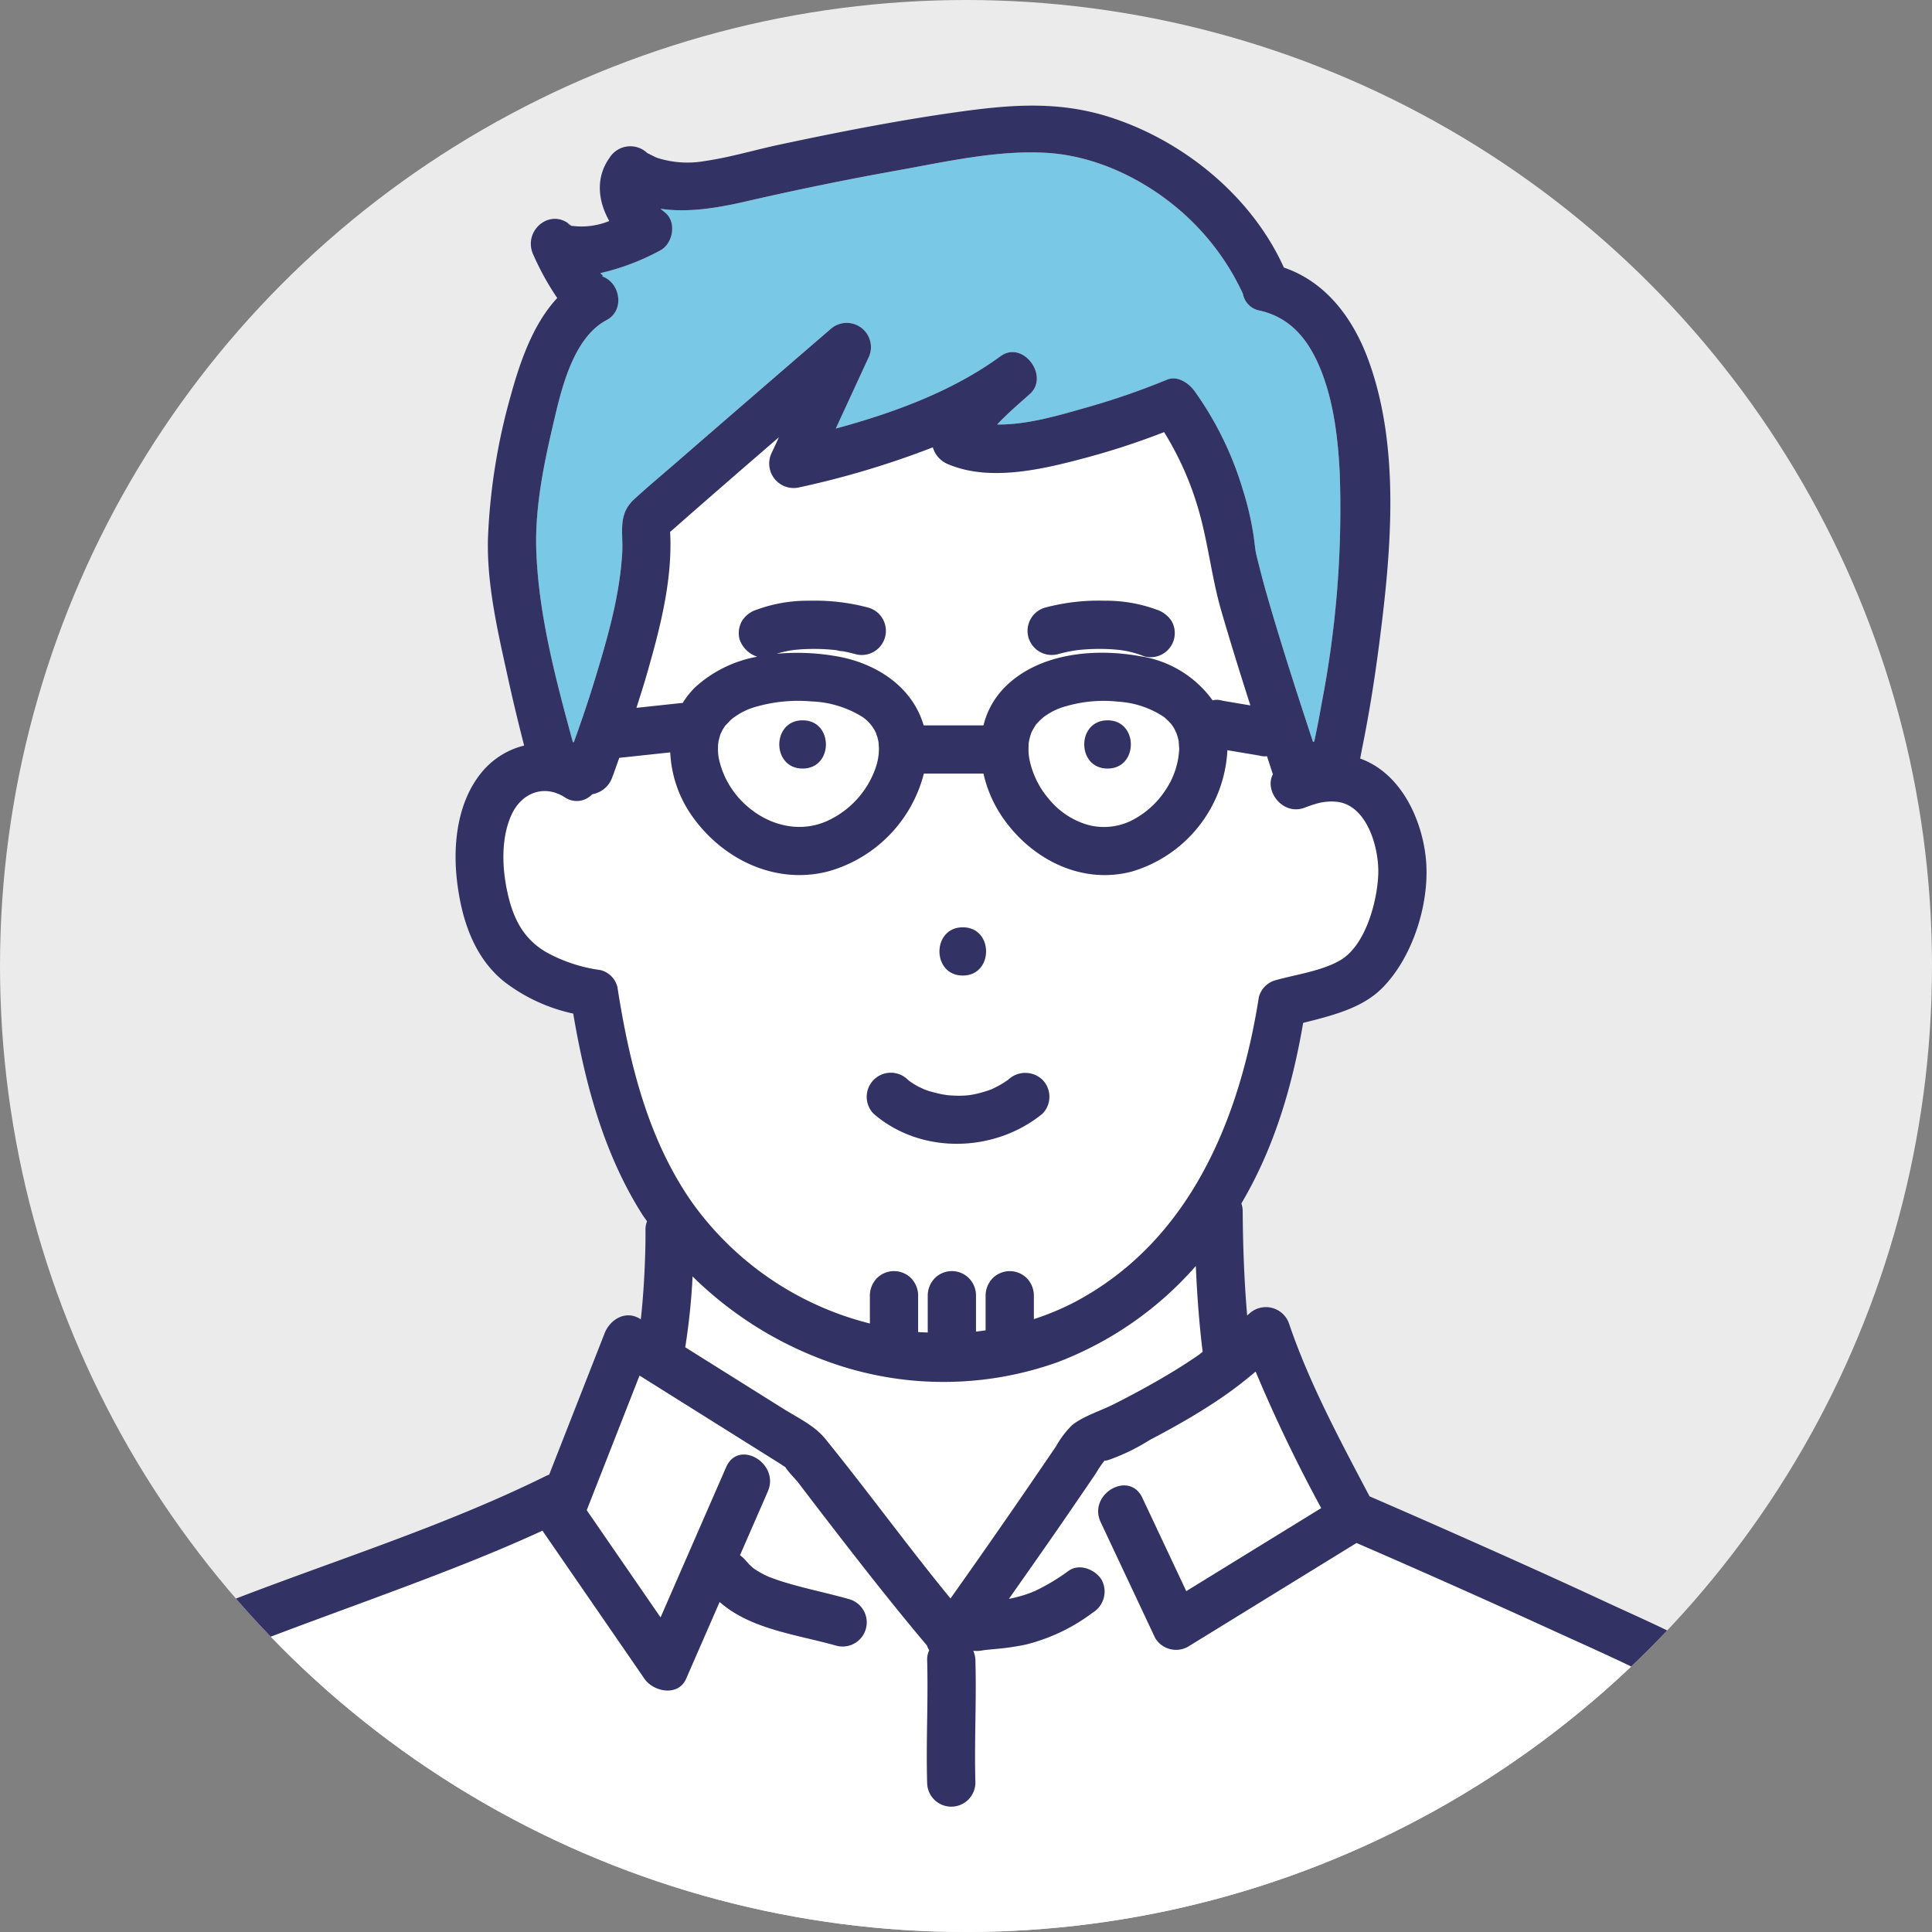 <svg xmlns="http://www.w3.org/2000/svg" xmlns:xlink="http://www.w3.org/1999/xlink" width="259" height="259" viewBox="0 0 259 259">
  <rect x="0" y="0" width="259" height="259" fill="#808080" stroke="none"/>
  <defs>
    <clipPath id="clip-path">
      <circle id="楕円形_62" data-name="楕円形 62" cx="129.5" cy="129.5" r="129.5" transform="translate(0 0.107)" fill="none"/>
    </clipPath>
  </defs>
  <g id="taisyo02" transform="translate(0.412 0.259)">
    <circle id="楕円形_61" data-name="楕円形 61" cx="129.5" cy="129.5" r="129.5" transform="translate(-0.412 -0.259)" fill="#ebebeb"/>
    <g id="グループ_3233" data-name="グループ 3233" transform="translate(-0.412 -0.366)">
      <g id="グループ_3232" data-name="グループ 3232" transform="translate(0 0)" clip-path="url(#clip-path)">
        <g id="グループ_3231" data-name="グループ 3231" transform="translate(-11.09 14.271)">
          <path id="パス_10223" data-name="パス 10223" d="M149.166,692.656c-.055.007-.108.009-.162.02Z" transform="translate(-5.957 -485.646)" fill="#78c8e6"/>
          <path id="パス_10224" data-name="パス 10224" d="M110.485,559.823l-.019-.017h0Z" transform="translate(-22.798 -543.698)" fill="#78c8e6"/>
          <path id="パス_10225" data-name="パス 10225" d="M153.27,685.586v-3.792a3.359,3.359,0,0,1,.947-2.286,3.233,3.233,0,0,1,4.572,0,3.336,3.336,0,0,1,.947,2.286v4.938c.43.04.861.037,1.292.063v-5a3.359,3.359,0,0,1,.947-2.286,3.233,3.233,0,0,1,4.572,0,3.336,3.336,0,0,1,.947,2.286v4.879c.433-.046.862-.115,1.292-.175v-4.7a3.359,3.359,0,0,1,.947-2.286,3.233,3.233,0,0,1,4.572,0,3.336,3.336,0,0,1,.947,2.286v3.2a35.617,35.617,0,0,0,5.423-2.257c15.47-8.151,22.164-24.523,24.738-40.915a3.178,3.178,0,0,1,2.259-2.259c2.745-.767,6.234-1.239,8.688-2.694,3.38-2.006,4.929-7.895,5.058-11.523.121-3.373-1.4-9.046-5.361-9.677a7.2,7.2,0,0,0-3.045.264c-.43.118-.842.277-1.262.421-3.018,1.342-5.672-2.109-4.458-4.391-.269-.809-.527-1.622-.795-2.431a2.444,2.444,0,0,1-1.026-.082c-.28-.047-.56-.095-.842-.141l-3.44-.578A17.9,17.9,0,0,1,188.4,624.993c-6.867,1.818-13.621-1.73-17.446-7.4a16.954,16.954,0,0,1-2.462-5.725H160.5a18.319,18.319,0,0,1-12.788,13.1c-7.114,1.854-14.212-1.6-18.307-7.445a16.032,16.032,0,0,1-2.9-8.5l-6.837.733c-.313.851-.593,1.713-.923,2.555a3.445,3.445,0,0,1-2.7,2.321,2.833,2.833,0,0,1-3.7.4c-2.861-1.8-5.857-.5-7.162,2.437-1.392,3.138-1.232,7.086-.5,10.365.783,3.531,2.173,6.318,5.439,8.113a20.879,20.879,0,0,0,7.034,2.266,3.1,3.1,0,0,1,2.259,2.259c1.585,10.111,4.042,20.32,9.977,28.837A41.8,41.8,0,0,0,153.27,685.586Zm12.451-53.118c4.167,0,4.16,6.466,0,6.466S161.56,632.468,165.721,632.468ZM153.768,652.9a3.3,3.3,0,0,1,4.572,0c.125.1.172.145.187.159.088.065.175.129.267.191q.47.314.97.582c.088.047.73.335.731.351.2.078.408.154.615.223a21.245,21.245,0,0,0,2.286.549c-.685-.141.228.024.32.033q.593.052,1.188.063.623.013,1.244-.027c.079-.006.365-.039.506-.053a14.543,14.543,0,0,0,2.289-.56c.193-.063.384-.132.573-.2l.162-.063c-.059.02.6-.3.691-.348.338-.181.67-.375.99-.583.151-.1.3-.2.447-.306l.007-.006a3.324,3.324,0,0,1,4.572,0,3.243,3.243,0,0,1,0,4.573c-6.412,5.226-16.261,5.495-22.621,0A3.275,3.275,0,0,1,153.768,652.9Z" transform="translate(-25.562 -522.319)" fill="#fff"/>
          <path id="パス_10226" data-name="パス 10226" d="M189.551,656.845a46.7,46.7,0,0,1-18.5,12.884,45.427,45.427,0,0,1-31.235-.218,49.91,49.91,0,0,1-17.732-11.264,88.886,88.886,0,0,1-.984,9.5l1.811,1.134,11.328,7.1c1.917,1.2,4.185,2.253,5.623,4.024,5.719,7.048,11.045,14.4,16.8,21.418q4.977-7.05,9.881-14.153,2.134-3.11,4.256-6.226a12.789,12.789,0,0,1,2.15-2.847c1.517-1.227,3.858-1.931,5.62-2.824q2.209-1.119,4.381-2.315c2.362-1.309,4.686-2.7,6.91-4.232.211-.145.4-.316.6-.466C190,664.543,189.715,660.7,189.551,656.845Z" transform="translate(-18.149 -501.295)" fill="#fff"/>
          <path id="パス_10227" data-name="パス 10227" d="M155.841,617.258A10.536,10.536,0,0,0,161,620.72a8.317,8.317,0,0,0,5.863-.524,11.726,11.726,0,0,0,4.651-4.159,10.666,10.666,0,0,0,1.812-5.514c0-.113-.092-1.037-.053-.93-.032-.16-.062-.319-.1-.476-.057-.227-.134-.45-.21-.673-.045-.076-.217-.468-.241-.513a7.5,7.5,0,0,0-.4-.634c-.045-.056-.093-.118-.119-.147-.236-.257-.484-.5-.74-.733-.045-.04-.155-.125-.243-.191a12.385,12.385,0,0,0-6.055-2.006,17.933,17.933,0,0,0-7.107.637,8.5,8.5,0,0,0-2.628,1.233l-.174.111c-.2.165-.4.339-.591.522-.142.138-.276.283-.411.428l-.1.1a.613.613,0,0,1-.033.053c-.194.288-.355.586-.53.885a1.193,1.193,0,0,0-.056.118,8.267,8.267,0,0,0-.368,1.351c-.01.073-.02.149-.02.182-.009.336-.029.669-.017,1.007,0,.167.017.335.03.5.01.069.043.375.062.461A11.737,11.737,0,0,0,155.841,617.258Zm7.88-10.527c4.167,0,4.16,6.466,0,6.466S159.56,606.731,163.721,606.731Z" transform="translate(-4.156 -524.33)" fill="#fff"/>
          <path id="パス_10228" data-name="パス 10228" d="M110.509,559.843a3.915,3.915,0,0,0-.387-.31A.78.78,0,0,0,110.509,559.843Z" transform="translate(-22.947 -543.818)" fill="#78c8e6"/>
          <path id="パス_10229" data-name="パス 10229" d="M110.493,559.82c-.02-.019-.04-.03-.06-.047C110.36,559.789,110.394,559.8,110.493,559.82Z" transform="translate(-22.828 -543.713)" fill="#78c8e6"/>
          <path id="パス_10230" data-name="パス 10230" d="M110.434,559.784l.009,0-.033-.03-.019,0C110.405,559.76,110.42,559.77,110.434,559.784Z" transform="translate(-22.829 -543.723)" fill="#78c8e6"/>
          <path id="パス_10231" data-name="パス 10231" d="M112.242,632.041c.981-2.706,1.908-5.433,2.752-8.183,1.706-5.561,3.406-11.377,3.736-17.214.16-2.8-.648-5.121,1.625-7.2,1.871-1.714,3.827-3.345,5.742-5.009q10.232-8.9,20.51-17.74a3.249,3.249,0,0,1,5.078,3.917q-2.162,4.686-4.325,9.372c7.816-2.114,15.712-5.024,22.091-9.7,2.987-2.19,6.612,2.673,3.917,5.077-1.4,1.251-2.989,2.6-4.378,4.08,4,.056,8.31-1.236,11.821-2.235a99.52,99.52,0,0,0,10.96-3.779c1.4-.582,2.871.45,3.651,1.486a44.542,44.542,0,0,1,6.476,13.158,41.209,41.209,0,0,1,1.427,5.975c.124.769.2,1.545.307,2.315.034.174.095.5.121.6.44,1.779.891,3.549,1.4,5.311,1.908,6.622,4.029,13.186,6.189,19.732l.167-.082c.384-1.8.729-3.607,1.048-5.416a136.9,136.9,0,0,0,2.361-30.665c-.253-4.828-.864-9.915-2.808-14.378-1.651-3.792-4.052-6.422-7.915-7.3a2.77,2.77,0,0,1-2.247-2.23c-.073-.162-.154-.341-.181-.4-.392-.8-.8-1.592-1.249-2.364a33.27,33.27,0,0,0-5.048-6.6c-5.11-5.192-12.421-9.09-19.786-9.546-6.551-.405-13.453,1.167-19.859,2.316q-10.34,1.856-20.586,4.209c-3.483.8-7.619,1.539-11.387.963.211.175.425.348.627.511,1.591,1.288,1.058,4.186-.654,5.078a31.448,31.448,0,0,1-8.036,3.042c.293.275.56.516.083.382,2.591.729,3.282,4.587.772,5.909-4.693,2.473-6.215,9.878-7.306,14.557-1.2,5.167-2.291,10.764-2.132,16.1.256,8.668,2.612,17.52,4.906,25.923Z" transform="translate(-24.228 -546.691)" fill="#78c8e6"/>
          <path id="パス_10232" data-name="パス 10232" d="M173.095,566.067c-.037-.088-.056-.128,0,0Z" transform="translate(4.555 -540.998)" fill="#78c8e6"/>
          <path id="パス_10233" data-name="パス 10233" d="M135.347,599.408l-.185-.02C135.3,599.444,135.807,599.457,135.347,599.408Z" transform="translate(-12.005 -526.402)" fill="#78c8e6"/>
          <path id="パス_10234" data-name="パス 10234" d="M198.853,615.693c-1.345-4.195-2.656-8.4-3.886-12.627-1.331-4.582-1.789-9.327-3.144-13.878a41.323,41.323,0,0,0-4.541-10.136,100.631,100.631,0,0,1-10.017,3.309c-5.7,1.539-13.055,3.417-18.773,1.056a3.5,3.5,0,0,1-2.211-2.327,118.656,118.656,0,0,1-17.887,5.357,3.28,3.28,0,0,1-3.651-4.751q.457-.987.911-1.973-7.32,6.322-14.594,12.7c.358,6.512-1.417,13.17-3.2,19.35-.411,1.418-.871,2.825-1.316,4.236l6.084-.651c.039,0,.078.007.115.006a10.778,10.778,0,0,1,1.785-2.21,16.729,16.729,0,0,1,8.217-4,3.742,3.742,0,0,1-2.367-2.313,3.305,3.305,0,0,1,.326-2.492,3.572,3.572,0,0,1,1.933-1.486,19.788,19.788,0,0,1,7-1.213,27.837,27.837,0,0,1,7.975.917,3.234,3.234,0,1,1-1.719,6.236c-.562-.154-1.127-.285-1.7-.391a3.63,3.63,0,0,1-.911-.144l-.227-.026a27.155,27.155,0,0,0-3.42-.126q-.877.024-1.75.106l-.365.04c-.151.024-.424.066-.507.08a14.622,14.622,0,0,0-1.68.418,30.311,30.311,0,0,1,8.3.382c5.315.992,9.97,4.193,11.415,9.221h8.023a10.99,10.99,0,0,1,3-5.259c4.62-4.509,12.1-5.124,18.14-3.989a14.635,14.635,0,0,1,9.563,5.889l.03,0a2.446,2.446,0,0,1,1.289.057l.842.141Zm-10.259-8.849a3.3,3.3,0,0,1-1.486,1.933,3.234,3.234,0,0,1-2.492.325,13.078,13.078,0,0,0-2.755-.772c-.1-.019-.211-.034-.318-.052-.188-.022-.375-.045-.563-.062q-.823-.075-1.65-.1a27.26,27.26,0,0,0-3.526.138l-.276.031c-.286.049-.573.091-.858.145-.537.1-1.069.229-1.6.372a3.234,3.234,0,0,1-1.719-6.236,27.843,27.843,0,0,1,7.975-.917,19.749,19.749,0,0,1,7,1.213,3.824,3.824,0,0,1,1.933,1.486A3.273,3.273,0,0,1,188.595,606.845Z" transform="translate(-20.142 -535.288)" fill="#fff"/>
          <path id="パス_10235" data-name="パス 10235" d="M127.181,617.387c3.039,3.228,7.51,4.61,11.5,2.888a12.252,12.252,0,0,0,6.557-7.014,7.833,7.833,0,0,0,.5-2.74c0-.141-.046-.707-.053-.894-.042-.151-.152-.639-.138-.589-.006-.022-.19-.532-.191-.579-.065-.132-.129-.266-.2-.394a5.237,5.237,0,0,0-1.645-1.795,13.861,13.861,0,0,0-6.867-2.073,20.32,20.32,0,0,0-7.208.668,8.9,8.9,0,0,0-2.77,1.224c-.148.093-.3.194-.441.3-.066.056-.274.223-.329.276-.108.1-.7.743-.71.716a6.9,6.9,0,0,0-.443.688c.02-.036-.207.442-.263.537-.045.161-.175.622-.246.932-.013.093-.056.372-.059.457-.01.29-.02.579-.01.869.006.183.02.368.037.55.016.08.063.4.08.477A11.652,11.652,0,0,0,127.181,617.387Zm8.321-10.658c4.167,0,4.16,6.466,0,6.466S131.341,606.728,135.5,606.728Z" transform="translate(-16.815 -524.327)" fill="#fff"/>
          <path id="パス_10236" data-name="パス 10236" d="M284.6,710.008c-5.92-3.33-12.236-6.052-18.406-8.879q-12.8-5.865-25.728-11.454L217.9,703.563a3.261,3.261,0,0,1-4.423-1.161l-7.3-15.519c-1.765-3.748,3.812-7.025,5.583-3.263l5.887,12.509,18.094-11.135a200.69,200.69,0,0,1-8.793-18.3c-1.18.986-2.378,1.947-3.64,2.846-1.973,1.41-4.035,2.692-6.136,3.9-1.45.836-2.921,1.635-4.406,2.41a27.211,27.211,0,0,1-4.976,2.483c-.007,0-.9.369-1.095.284a13.762,13.762,0,0,0-1.173,1.73q-2.106,3.093-4.226,6.18c-2.449,3.564-4.946,7.092-7.426,10.634.134-.026.267-.049.4-.077q.884-.192,1.744-.47c.315-.1.628-.214.937-.333.144-.055.29-.135.441-.175l-.08.022c-.244.1-.652.18,0,0l.034-.013a27.192,27.192,0,0,0,4.511-2.7c1.466-1.06,3.549-.2,4.423,1.16a3.308,3.308,0,0,1-1.16,4.423,24.914,24.914,0,0,1-8.98,4.288,32.126,32.126,0,0,1-3.883.576c-.461.047-.924.087-1.385.136-.121.013-.243.029-.364.042l-.04,0c-.075.018-.151.034-.22.048a4.1,4.1,0,0,1-1.158.033,3.41,3.41,0,0,1,.286,1.249c.157,5.471-.16,10.945,0,16.416a3.233,3.233,0,1,1-6.466,0c-.157-5.471.16-10.945,0-16.416a2.908,2.908,0,0,1,.28-1.326,2.692,2.692,0,0,1-.31-.632c-4.289-5.088-8.4-10.328-12.469-15.594q-2.367-3.065-4.712-6.15c-.424-.56-1.318-1.4-1.806-2.174-.287-.177-.569-.374-.841-.543q-2.091-1.313-4.184-2.624l-14.516-9.1-7.079,18.051q4.949,7.188,9.9,14.374l8.79-20.143c1.663-3.808,7.231-.513,5.583,3.263q-1.864,4.274-3.73,8.549a4.023,4.023,0,0,1,.878.833l.017.013c.116.1.211.241.32.355.184.19.392.354.581.536q.1.071.2.138c.254.17.517.328.785.476s.559.3.845.431c.1.046.2.089.3.134l.039.014c.612.228,1.226.448,1.851.641,2.887.9,5.861,1.479,8.77,2.3a3.234,3.234,0,1,1-1.719,6.235c-5.2-1.474-11.437-2.167-15.593-5.847l-4.492,10.295c-1.055,2.417-4.364,1.77-5.584,0q-3.022-4.389-6.047-8.777-3.606-5.236-7.214-10.471c-.144-.21-.277-.407-.411-.608-6.343,2.918-12.871,5.442-19.4,7.888-7.323,2.742-14.689,5.37-21.967,8.228-5.774,2.268-12.362,4.457-17.4,8.174-5.318,3.921-9.074,10.093-12.059,15.862a64.663,64.663,0,0,0-6.622,19.212H307.516c-1.052-7.294-2.883-14.534-6.485-21.013A42.369,42.369,0,0,0,284.6,710.008Z" transform="translate(-47.522 -496.992)" fill="#fff"/>
          <path id="パス_10237" data-name="パス 10237" d="M161.449,612.406c4.16,0,4.167-6.466,0-6.466S157.282,612.406,161.449,612.406Z" transform="translate(-1.883 -523.539)" fill="#323264"/>
          <path id="パス_10238" data-name="パス 10238" d="M133,612.406c4.16,0,4.167-6.466,0-6.466S128.833,612.406,133,612.406Z" transform="translate(-14.314 -523.539)" fill="#323264"/>
          <path id="パス_10239" data-name="パス 10239" d="M147.944,631.716c4.16,0,4.167-6.466,0-6.466S143.775,631.716,147.944,631.716Z" transform="translate(-7.785 -515.101)" fill="#323264"/>
          <path id="パス_10240" data-name="パス 10240" d="M161.58,644.319a3.243,3.243,0,0,0,0-4.572,3.324,3.324,0,0,0-4.572,0l-.007.006c-.147.1-.3.207-.447.306-.32.208-.652.4-.99.583-.091.047-.75.368-.691.348l-.162.063c-.19.072-.381.141-.573.2a14.556,14.556,0,0,1-2.289.56c-.141.014-.427.047-.506.053q-.621.041-1.244.027-.595-.011-1.188-.063c-.092-.009-1.006-.174-.32-.033a21.22,21.22,0,0,1-2.286-.549c-.207-.069-.411-.145-.615-.223,0-.016-.644-.3-.731-.351q-.5-.267-.97-.582c-.092-.062-.18-.127-.267-.191-.014-.014-.062-.056-.187-.159a3.233,3.233,0,0,0-4.572,4.572C145.32,649.814,155.169,649.545,161.58,644.319Z" transform="translate(-10.753 -509.17)" fill="#323264"/>
          <path id="パス_10241" data-name="パス 10241" d="M170.394,596a19.744,19.744,0,0,0-7-1.213,27.843,27.843,0,0,0-7.975.917,3.234,3.234,0,0,0,1.719,6.236c.527-.144,1.059-.27,1.6-.372.285-.055.572-.1.858-.145l.276-.032a27.259,27.259,0,0,1,3.526-.138q.826.021,1.65.1c.188.017.375.04.563.062.106.017.213.033.318.052a13.085,13.085,0,0,1,2.755.772,3.235,3.235,0,0,0,2.492-.325,3.234,3.234,0,0,0,1.16-4.425A3.825,3.825,0,0,0,170.394,596Z" transform="translate(-4.2 -528.418)" fill="#323264"/>
          <path id="パス_10242" data-name="パス 10242" d="M110.527,559.848c-.283-.26-.4-.338-.405-.313a3.908,3.908,0,0,1,.387.31Z" transform="translate(-22.947 -543.819)" fill="#323264"/>
          <path id="パス_10243" data-name="パス 10243" d="M110.481,559.821h0l-.055-.049-.009,0C110.441,559.791,110.461,559.8,110.481,559.821Z" transform="translate(-22.816 -543.713)" fill="#323264"/>
          <path id="パス_10244" data-name="パス 10244" d="M110.509,559.768a.278.278,0,0,1-.1-.017l.033.03A.556.556,0,0,1,110.509,559.768Z" transform="translate(-22.824 -543.722)" fill="#323264"/>
          <path id="パス_10245" data-name="パス 10245" d="M315.763,797.771c-2.1-15.034-8.24-29.056-20.684-38.319-5.907-4.4-12.91-7.311-19.557-10.4s-13.361-6.1-20.077-9.073q-5.641-2.5-11.3-4.95c-3.926-7.453-8.036-15.071-10.753-23.036a3.281,3.281,0,0,0-5.4-1.427l-.254.22c-.4-4.673-.569-9.376-.6-14.055a3.082,3.082,0,0,0-.178-.964c4.429-7.5,6.82-15.682,8.284-24.207,3.73-.946,7.8-1.91,10.516-4.591,4.292-4.243,6.6-11.858,5.9-17.767-.631-5.323-3.483-11.184-8.776-13.081.095-.453.172-.914.26-1.348.937-4.594,1.673-9.227,2.276-13.874,1.605-12.342,2.94-26.548-1.529-38.461-2.049-5.46-5.66-10.241-11.233-12.137-4.325-9.589-13.5-17.027-23.354-20.171-7.1-2.265-13.712-1.631-20.947-.6-7.831,1.121-15.608,2.65-23.344,4.3-3.294.7-6.617,1.709-9.951,2.187a13.308,13.308,0,0,1-6.361-.405c-.435-.158-.776-.368-1.24-.588-.06-.029-.092-.042-.135-.062l-.006-.006a3.289,3.289,0,0,0-5.077.654c-1.908,2.689-1.5,5.833-.016,8.451a9.829,9.829,0,0,1-4.381.711c-.089-.01-.514-.039-.72-.072l.019.017-.022-.017c-.1-.016-.134-.032-.06-.047-.014-.013-.029-.023-.043-.035a.78.78,0,0,1-.387-.31c-2.691-1.808-6.034,1.27-4.567,4.328a36.344,36.344,0,0,0,3.184,5.75c-3.3,3.523-5.047,8.75-6.254,13.154a81.886,81.886,0,0,0-3.036,19.09c-.167,6.3,1.394,12.811,2.737,18.923.65,2.955,1.362,5.9,2.115,8.829a10.7,10.7,0,0,0-5.481,3.335c-3.44,3.966-4.11,9.776-3.519,14.808.592,5.057,2.236,10.251,6.353,13.528a23.222,23.222,0,0,0,9.227,4.261c1.588,9.391,4.1,18.79,9.237,26.9.205.325.443.624.657.943a3.022,3.022,0,0,0-.208,1.118c.019,1.872-.042,3.748-.131,5.617-.086,1.811-.213,3.62-.391,5.423q-.05.494-.106.987l-.1-.066c-1.927-1.207-4.022.075-4.751,1.933l-7.432,18.954a3.318,3.318,0,0,0-.343.131c-14.136,7.007-29.356,11.625-44.009,17.4-6.116,2.41-12.9,4.729-18.333,8.51-5.8,4.036-10.088,10.144-13.489,16.244a70.513,70.513,0,0,0-8.494,23.364,3.448,3.448,0,0,0,.036,1.221h6.287a64.664,64.664,0,0,1,6.622-19.212c2.985-5.769,6.741-11.941,12.059-15.863,5.039-3.716,11.628-5.906,17.4-8.174,7.278-2.858,14.644-5.486,21.967-8.228,6.532-2.446,13.061-4.969,19.4-7.888.134.2.267.4.411.608q3.608,5.236,7.214,10.471,3.024,4.388,6.047,8.777c1.22,1.77,4.529,2.417,5.584,0l4.492-10.295c4.156,3.68,10.388,4.373,15.593,5.847a3.234,3.234,0,1,0,1.719-6.235c-2.908-.825-5.883-1.407-8.77-2.3-.625-.193-1.239-.412-1.851-.641l-.039-.014c-.1-.045-.2-.088-.3-.134-.286-.134-.569-.277-.845-.431s-.53-.306-.785-.476q-.1-.067-.2-.138c-.188-.182-.4-.346-.581-.536-.109-.113-.2-.25-.32-.355l-.017-.013a4.024,4.024,0,0,0-.878-.833q1.867-4.274,3.73-8.549c1.648-3.776-3.92-7.071-5.583-3.263l-8.79,20.144q-4.951-7.186-9.9-14.374l7.079-18.051,14.516,9.1q2.093,1.31,4.184,2.624c.272.169.553.366.841.543.489.772,1.382,1.614,1.806,2.174q2.343,3.085,4.712,6.15c4.068,5.266,8.179,10.506,12.469,15.594a2.688,2.688,0,0,0,.31.632,2.908,2.908,0,0,0-.28,1.326c.157,5.471-.16,10.945,0,16.416a3.233,3.233,0,0,0,6.466,0c-.157-5.471.16-10.946,0-16.416a3.411,3.411,0,0,0-.286-1.249,4.1,4.1,0,0,0,1.158-.033c.069-.013.145-.03.22-.047l.04,0c.121-.013.243-.029.364-.042.461-.049.924-.089,1.385-.136a32.116,32.116,0,0,0,3.883-.576,24.916,24.916,0,0,0,8.98-4.288,3.309,3.309,0,0,0,1.16-4.423c-.874-1.355-2.957-2.22-4.423-1.16a27.18,27.18,0,0,1-4.511,2.7l-.034.013.08-.021a4.717,4.717,0,0,0-.441.175c-.309.119-.622.231-.937.333q-.86.278-1.745.47c-.134.029-.267.052-.4.077,2.48-3.542,4.978-7.07,7.426-10.633q2.119-3.086,4.226-6.18a13.779,13.779,0,0,1,1.173-1.73c.194.085,1.088-.283,1.095-.284a27.222,27.222,0,0,0,4.976-2.483c1.484-.775,2.956-1.573,4.406-2.41,2.1-1.211,4.163-2.493,6.136-3.9,1.262-.9,2.46-1.861,3.64-2.847a200.689,200.689,0,0,0,8.793,18.3l-18.094,11.135-5.887-12.509c-1.77-3.762-7.347-.484-5.583,3.263l7.3,15.519a3.26,3.26,0,0,0,4.423,1.161L242.4,741.28q12.918,5.6,25.728,11.454c6.17,2.827,12.486,5.55,18.406,8.879a42.369,42.369,0,0,1,16.429,16.367c3.6,6.479,5.433,13.719,6.485,21.013h6.262A3.507,3.507,0,0,0,315.763,797.771ZM227.106,573.665l-.036-.082Zm-92.54,18.23c1.091-4.679,2.612-12.084,7.306-14.557,2.51-1.322,1.819-5.18-.772-5.909.477.134.21-.108-.083-.382a31.455,31.455,0,0,0,8.036-3.042c1.711-.892,2.245-3.791.654-5.078-.2-.164-.415-.336-.627-.512,3.768.576,7.9-.161,11.387-.963q10.236-2.358,20.586-4.209c6.406-1.15,13.308-2.722,19.859-2.316,7.365.455,14.676,4.354,19.786,9.546a33.256,33.256,0,0,1,5.048,6.6c.448.772.856,1.562,1.249,2.364.027.055.108.233.181.4a2.77,2.77,0,0,0,2.247,2.23c3.863.882,6.264,3.512,7.915,7.3,1.944,4.463,2.555,9.55,2.808,14.378a136.9,136.9,0,0,1-2.361,30.665c-.319,1.809-.664,3.617-1.048,5.416l-.167.082c-2.16-6.547-4.281-13.111-6.189-19.733-.509-1.762-.96-3.532-1.4-5.311-.026-.108-.086-.431-.121-.6-.108-.77-.184-1.546-.307-2.315a41.21,41.21,0,0,0-1.427-5.975,44.545,44.545,0,0,0-6.476-13.158c-.78-1.036-2.253-2.068-3.651-1.486a99.446,99.446,0,0,1-10.96,3.779c-3.511,1-7.819,2.291-11.821,2.234,1.39-1.483,2.977-2.828,4.378-4.08,2.694-2.4-.93-7.267-3.917-5.077-6.379,4.674-14.275,7.584-22.091,9.7q2.162-4.686,4.325-9.372a3.249,3.249,0,0,0-5.078-3.917q-10.271,8.85-20.51,17.74c-1.915,1.664-3.871,3.295-5.742,5.009-2.273,2.084-1.466,4.407-1.625,7.2-.331,5.837-2.03,11.652-3.736,17.213-.843,2.75-1.77,5.478-2.752,8.184l-.131-.029c-2.293-8.4-4.65-17.255-4.906-25.923C132.276,602.659,133.364,597.062,134.566,591.895Zm84.064,42.9a10.666,10.666,0,0,1-1.812,5.514,11.726,11.726,0,0,1-4.651,4.159,8.316,8.316,0,0,1-5.863.524,10.537,10.537,0,0,1-5.163-3.462,11.738,11.738,0,0,1-2.621-5.443c-.019-.086-.052-.392-.062-.461-.013-.167-.026-.335-.03-.5-.011-.338.009-.671.017-1.007,0-.033.01-.109.02-.183a8.266,8.266,0,0,1,.368-1.351,1.178,1.178,0,0,1,.056-.118c.175-.3.336-.6.53-.885.019-.027.023-.036.033-.053l.1-.1c.135-.145.269-.29.411-.428.187-.183.387-.356.591-.522l.174-.111a8.5,8.5,0,0,1,2.628-1.233,17.933,17.933,0,0,1,7.107-.637,12.385,12.385,0,0,1,6.055,2.006c.088.066.2.151.243.191.256.237.5.476.74.733.026.029.075.091.119.147.144.205.282.415.4.634.024.045.2.437.241.513.076.223.152.445.21.672.04.157.07.316.1.476C218.539,633.752,218.629,634.676,218.631,634.79Zm-5.1-12.361c-6.04-1.135-13.52-.52-18.14,3.989a10.991,10.991,0,0,0-3,5.259h-8.023c-1.446-5.028-6.1-8.23-11.415-9.221a30.316,30.316,0,0,0-8.3-.382,14.648,14.648,0,0,1,1.68-.418c.083-.014.356-.056.507-.081l.365-.04q.873-.084,1.75-.106a27.156,27.156,0,0,1,3.42.126l.227.026a3.636,3.636,0,0,0,.911.144c.572.106,1.137.237,1.7.391a3.234,3.234,0,1,0,1.719-6.236,27.838,27.838,0,0,0-7.975-.917,19.79,19.79,0,0,0-7,1.213,3.573,3.573,0,0,0-1.933,1.486,3.305,3.305,0,0,0-.326,2.492,3.741,3.741,0,0,0,2.367,2.313,16.729,16.729,0,0,0-8.217,4,10.778,10.778,0,0,0-1.785,2.21c-.037,0-.076-.01-.115-.006l-6.084.651c.445-1.411.905-2.818,1.316-4.236,1.785-6.18,3.559-12.838,3.2-19.35q7.266-6.385,14.594-12.7-.455.987-.911,1.973a3.28,3.28,0,0,0,3.651,4.75A118.656,118.656,0,0,0,185.6,594.4a3.5,3.5,0,0,0,2.211,2.326c5.718,2.361,13.076.483,18.773-1.056a100.6,100.6,0,0,0,10.017-3.31,41.326,41.326,0,0,1,4.541,10.136c1.355,4.551,1.813,9.3,3.144,13.878,1.23,4.228,2.541,8.432,3.886,12.627l-2.913-.49-.842-.141a2.442,2.442,0,0,0-1.289-.057l-.03,0A14.635,14.635,0,0,0,213.531,622.429ZM178.375,634.79a7.833,7.833,0,0,1-.5,2.74,12.253,12.253,0,0,1-6.557,7.014c-3.99,1.721-8.461.339-11.5-2.888a11.652,11.652,0,0,1-2.9-5.5c-.017-.076-.065-.4-.08-.477-.017-.182-.032-.368-.037-.551-.01-.29,0-.579.01-.869,0-.085.046-.363.059-.457.07-.31.2-.772.246-.933.056-.095.283-.573.263-.537a6.929,6.929,0,0,1,.443-.688c.012.027.6-.612.71-.716.055-.053.263-.22.329-.276.145-.1.293-.2.441-.3a8.907,8.907,0,0,1,2.77-1.224,20.32,20.32,0,0,1,7.208-.668,13.861,13.861,0,0,1,6.867,2.073,5.24,5.24,0,0,1,1.645,1.795c.072.128.136.262.2.394,0,.047.185.557.191.579-.014-.05.1.438.138.589C178.329,634.083,178.373,634.649,178.375,634.79Zm-5.762-13.207.185.02C173.258,621.651,172.747,621.639,172.613,621.583ZM192.5,755.626c.055-.011.108-.013.162-.02C192.611,755.613,192.558,755.615,192.5,755.626Zm28.666-39.5c-2.224,1.535-4.548,2.923-6.91,4.232q-2.168,1.2-4.381,2.315c-1.762.892-4.1,1.6-5.62,2.824a12.793,12.793,0,0,0-2.15,2.847q-2.121,3.117-4.256,6.226-4.886,7.115-9.881,14.153c-5.757-7.021-11.082-14.37-16.8-21.418-1.438-1.77-3.706-2.822-5.623-4.024l-11.328-7.1-1.811-1.134a88.878,88.878,0,0,0,.984-9.5,49.91,49.91,0,0,0,17.732,11.264,45.427,45.427,0,0,0,31.235.219,46.7,46.7,0,0,0,18.5-12.884c.164,3.851.445,7.7.917,11.512C221.568,715.808,221.381,715.979,221.17,716.124Zm-16.6-7.11a35.638,35.638,0,0,1-5.423,2.257v-3.2a3.336,3.336,0,0,0-.947-2.286,3.233,3.233,0,0,0-4.572,0,3.359,3.359,0,0,0-.947,2.286v4.7c-.43.06-.859.129-1.292.175v-4.879a3.336,3.336,0,0,0-.947-2.286,3.233,3.233,0,0,0-4.572,0,3.359,3.359,0,0,0-.947,2.286v5c-.431-.026-.862-.023-1.292-.063v-4.937a3.336,3.336,0,0,0-.947-2.286,3.233,3.233,0,0,0-4.572,0,3.358,3.358,0,0,0-.947,2.286v3.792a41.8,41.8,0,0,1-23.874-16.282c-5.935-8.517-8.392-18.727-9.977-28.837a3.1,3.1,0,0,0-2.259-2.259,20.879,20.879,0,0,1-7.034-2.266c-3.266-1.795-4.656-4.583-5.439-8.113-.729-3.279-.889-7.227.5-10.365,1.3-2.937,4.3-4.24,7.162-2.437a2.833,2.833,0,0,0,3.7-.4,3.445,3.445,0,0,0,2.7-2.321c.329-.842.609-1.7.923-2.555l6.837-.733a16.03,16.03,0,0,0,2.9,8.5c4.1,5.843,11.193,9.3,18.307,7.445a18.319,18.319,0,0,0,12.788-13.1h7.994a16.954,16.954,0,0,0,2.462,5.725c3.825,5.672,10.579,9.22,17.446,7.4a17.9,17.9,0,0,0,12.789-16.262l3.44.578c.282.046.562.093.842.141a2.446,2.446,0,0,0,1.026.082c.267.809.526,1.622.795,2.431-1.214,2.282,1.44,5.734,4.458,4.391.42-.144.832-.3,1.262-.421a7.2,7.2,0,0,1,3.045-.264c3.96.631,5.482,6.3,5.361,9.677-.129,3.628-1.678,9.517-5.058,11.523-2.454,1.456-5.943,1.927-8.688,2.694a3.178,3.178,0,0,0-2.259,2.259C226.734,684.49,220.04,700.863,204.57,709.014Z" transform="translate(-49.456 -548.597)" fill="#323264"/>
          <path id="パス_10246" data-name="パス 10246" d="M153.8,687.177c-.652.18-.244.1,0,0Z" transform="translate(-4.014 -488.041)" fill="#323264"/>
        </g>
      </g>
    </g>
  </g>
</svg>
